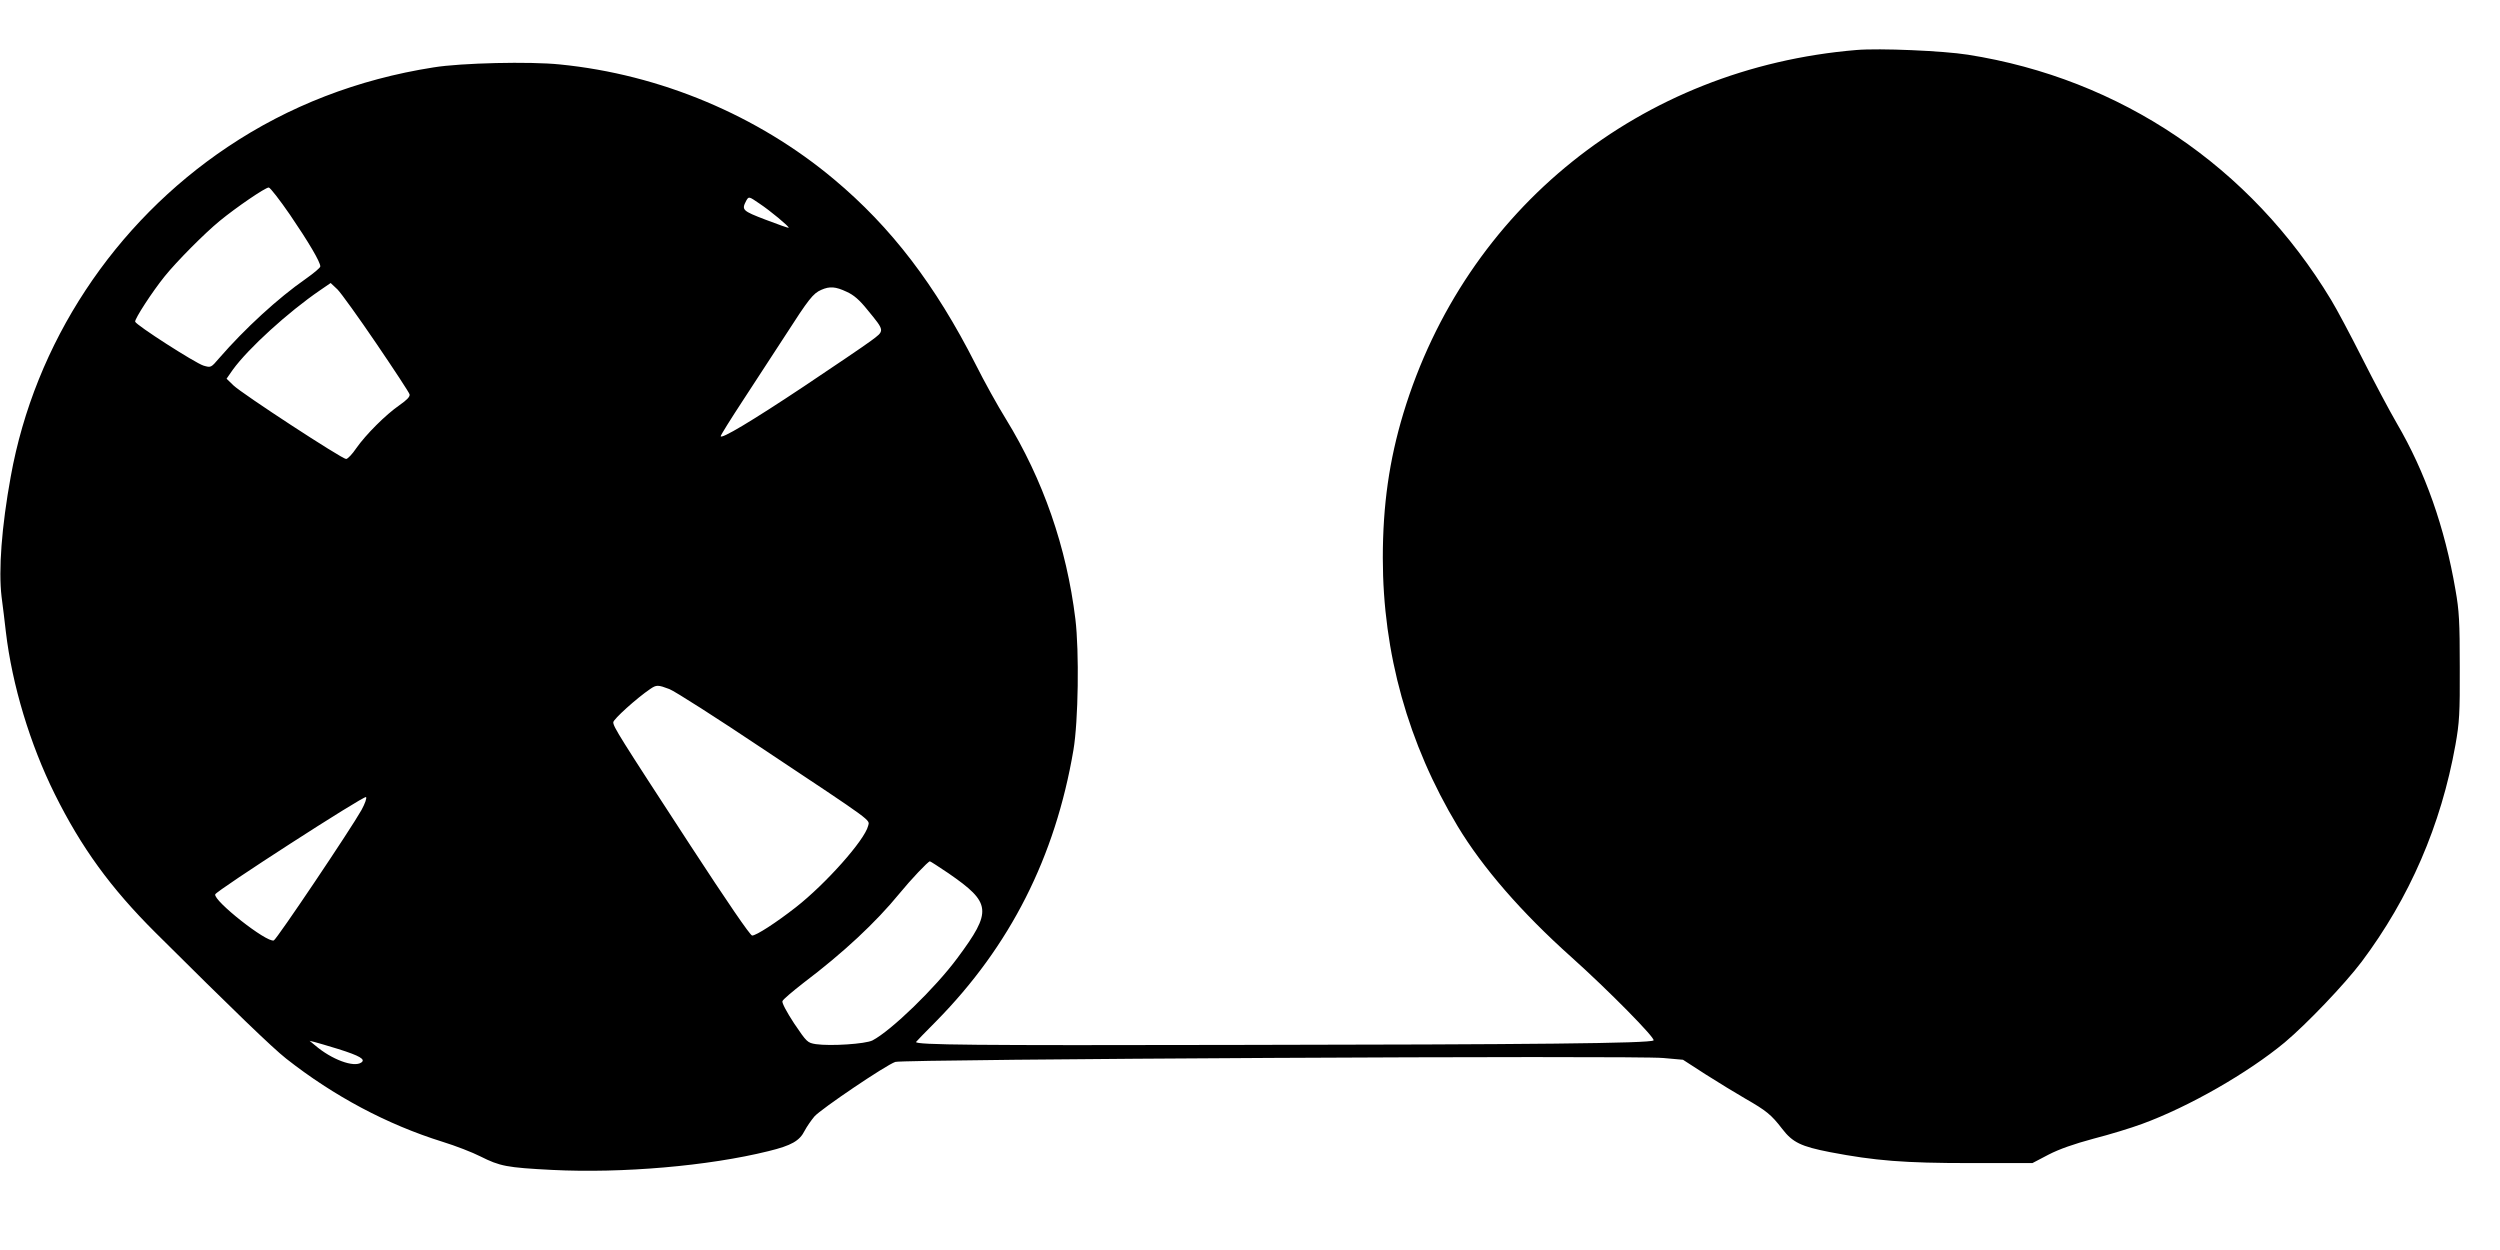 <?xml version="1.0" standalone="no"?>
<!DOCTYPE svg PUBLIC "-//W3C//DTD SVG 20010904//EN"
 "http://www.w3.org/TR/2001/REC-SVG-20010904/DTD/svg10.dtd">
<svg version="1.0" xmlns="http://www.w3.org/2000/svg"
 width="1280pt" height="640pt" viewBox="0 0 1280 640"
 preserveAspectRatio="xMidYMid meet">
<g transform="translate(0,640) scale(0.1,-0.1)"
fill="#000000" stroke="none">
<path d="M9505 6144 c-1105 -92 -2002 -812 -2320 -1861 -72 -239 -105 -469
-105 -740 0 -487 129 -950 383 -1373 127 -211 326 -441 582 -670 191 -171 435
-419 421 -427 -22 -15 -613 -21 -2141 -23 -1345 -3 -1635 0 -1635 15 0 1 46
49 103 106 379 385 610 841 703 1389 25 148 30 504 10 670 -45 368 -165 714
-356 1025 -41 66 -111 192 -155 280 -206 406 -432 702 -725 947 -390 327 -889
537 -1403 588 -153 16 -506 8 -647 -15 -389 -61 -742 -198 -1054 -407 -583
-390 -988 -1005 -1111 -1688 -47 -258 -63 -479 -47 -615 7 -49 16 -130 22
-180 32 -272 124 -576 250 -830 136 -274 286 -481 516 -710 401 -399 598 -589
669 -645 244 -192 516 -337 801 -426 65 -20 153 -54 194 -75 100 -50 133 -57
367 -69 359 -18 800 20 1107 96 119 29 160 53 186 105 11 21 34 54 50 73 35
39 366 263 414 279 42 14 3790 34 3932 20 l101 -9 116 -75 c64 -41 155 -96
203 -124 108 -62 133 -82 189 -155 53 -69 96 -90 245 -119 230 -44 379 -56
716 -56 l320 0 82 43 c56 29 131 55 231 82 82 21 193 55 247 75 241 88 544
262 732 418 113 95 306 297 393 412 246 328 407 699 481 1112 20 113 23 159
22 398 0 231 -3 288 -22 395 -55 321 -155 604 -300 852 -36 62 -116 212 -177
333 -61 121 -133 256 -160 300 -412 683 -1078 1132 -1860 1255 -127 20 -452
34 -570 24z m-8020 -844 c94 -138 155 -241 155 -264 0 -7 -34 -35 -75 -64
-141 -98 -311 -254 -443 -406 -42 -49 -42 -49 -80 -38 -44 14 -346 208 -350
225 -3 14 88 154 151 232 62 77 204 220 282 284 84 69 233 171 251 171 7 0 56
-63 109 -140z m2403 58 c56 -37 154 -119 150 -124 -2 -2 -55 17 -118 41 -120
46 -124 50 -99 98 13 22 13 22 67 -15z m-1961 -717 c91 -134 168 -251 170
-260 3 -12 -14 -29 -51 -55 -71 -49 -173 -151 -222 -221 -20 -30 -44 -55 -52
-55 -21 0 -534 335 -577 377 l-35 34 32 46 c79 109 283 295 447 407 l54 37 35
-33 c18 -18 108 -143 199 -277z m2408 265 c36 -16 66 -42 106 -92 91 -111 90
-106 17 -160 -35 -26 -189 -130 -343 -233 -266 -177 -425 -272 -425 -254 0 5
51 87 114 183 63 96 160 246 217 333 119 185 142 215 184 233 43 19 73 17 130
-10z m-908 -2034 c27 -10 246 -150 488 -312 564 -375 538 -356 530 -388 -18
-74 -218 -298 -370 -417 -101 -79 -203 -145 -224 -145 -10 0 -128 173 -316
461 -367 563 -395 608 -395 631 0 15 119 123 190 171 31 21 39 21 97 -1z
m-1576 -619 c-53 -95 -434 -662 -449 -668 -36 -13 -311 204 -300 236 6 19 762
507 772 498 5 -4 -5 -33 -23 -66z m3005 -324 c220 -152 225 -193 46 -434 -113
-153 -339 -372 -435 -422 -36 -18 -214 -30 -290 -19 -43 7 -46 10 -111 106
-38 58 -63 105 -60 114 3 9 52 50 107 93 205 155 370 309 492 458 58 71 147
165 156 165 3 0 46 -28 95 -61z m-3124 -900 c111 -35 141 -53 118 -69 -38 -27
-152 15 -237 88 l-28 23 25 -6 c14 -3 68 -20 122 -36z"/>
</g>
</svg>
